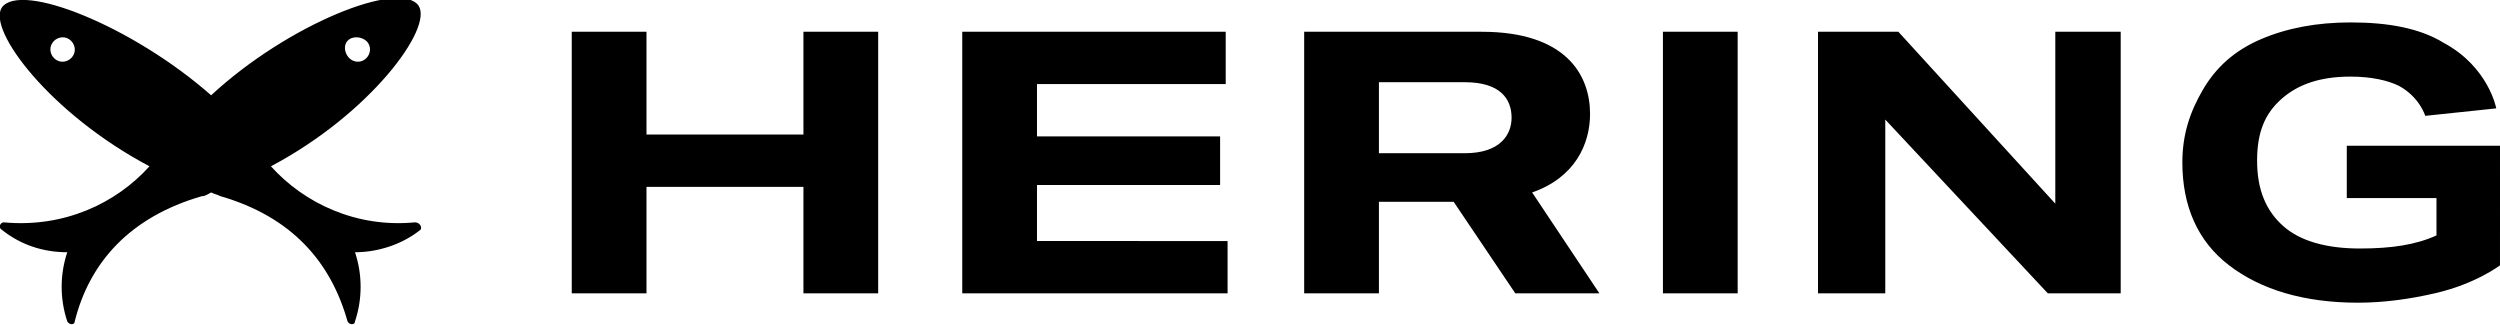 <?xml version="1.0" encoding="utf-8"?>
<!-- Generator: Adobe Illustrator 24.1.1, SVG Export Plug-In . SVG Version: 6.00 Build 0)  -->
<svg version="1.1" id="Capa_1" xmlns="http://www.w3.org/2000/svg" xmlns:xlink="http://www.w3.org/1999/xlink" x="0px" y="0px"
	 viewBox="0 0 133.8 17.4" style="enable-background:new 0 0 133.8 17.4;" xml:space="preserve">
<path d="M22.2,11.9L22.2,11.9c-3.1,0.3-5.9-1-7.7-3c5.3-2.8,8.7-7.4,7.9-8.6c-1-1.4-7,1-11.1,4.8C7.1,1.4,1.1-1,0.1,0.4
	C-0.7,1.6,2.7,6.1,8,8.9c-1.8,2-4.6,3.3-7.8,3c-0.2,0-0.3,0.3-0.1,0.4c1,0.8,2.2,1.2,3.5,1.2c-0.4,1.2-0.4,2.5,0,3.7
	c0.1,0.2,0.4,0.2,0.4,0c0.8-3.2,3-5.6,6.8-6.7c0.2,0,0.3-0.1,0.5-0.2c0.2,0.1,0.3,0.1,0.5,0.2c3.8,1.1,5.9,3.5,6.8,6.7
	c0.1,0.2,0.4,0.2,0.4,0c0.4-1.2,0.4-2.5,0-3.7c1.2,0,2.5-0.4,3.5-1.2C22.6,12.2,22.5,11.9,22.2,11.9z M18.7,2.1
	C19,1.9,19.5,2,19.7,2.3c0.2,0.3,0.1,0.7-0.2,0.9c-0.3,0.2-0.7,0.1-0.9-0.2C18.4,2.7,18.4,2.3,18.7,2.1z M3.9,3
	C3.7,3.3,3.3,3.4,3,3.2C2.7,3,2.6,2.6,2.8,2.3C3,2,3.4,1.9,3.7,2.1C4,2.3,4.1,2.7,3.9,3z M43,7.2h-8.4V1.7h-4v14h4V10H43v5.7h4v-14
	h-4V7.2z M55.5,9.9h9.8V7.3h-9.8V4.5h10.1V1.7H51.5v14h14.2v-2.8H55.5V9.9z M85.1,6.1c0-2.1-1.3-4.4-5.8-4.4h-9.5v14h4v-4.9h4
	l3.3,4.9h4.5l-3.6-5.4C84.3,9.5,85.1,7.7,85.1,6.1z M78.4,8.2h-4.6V4.4h4.6c1.9,0,2.5,0.9,2.5,1.9C80.9,7.2,80.3,8.2,78.4,8.2z
	 M89,1.7h4v14h-4V1.7z M110,10.9l-8.4-9.2h-4.3v14h3.6V6.4l8.7,9.3h3.9v-14H110V10.9z M125.6,7.8v2.8h4.8v2
	c-1.1,0.5-2.4,0.7-4.1,0.7c-1.8,0-3.2-0.4-4.1-1.2c-0.9-0.8-1.4-1.9-1.4-3.5c0-1.5,0.4-2.5,1.3-3.3c0.9-0.8,2.1-1.2,3.7-1.2
	c1.1,0,2,0.2,2.6,0.5c1.1,0.6,1.4,1.6,1.4,1.6l3.8-0.4c0,0-0.4-2.2-2.8-3.5c-1.3-0.8-3-1.1-5-1.1c-1.8,0-3.4,0.3-4.8,0.9
	c-1.4,0.6-2.4,1.5-3.1,2.7s-1.1,2.4-1.1,3.9c0,2.3,0.8,4.2,2.5,5.5c1.7,1.3,4,2,6.9,2c1.4,0,2.8-0.2,4.1-0.5
	c2.2-0.5,3.5-1.5,3.5-1.5V7.8L125.6,7.8L125.6,7.8z"/>
</svg>
